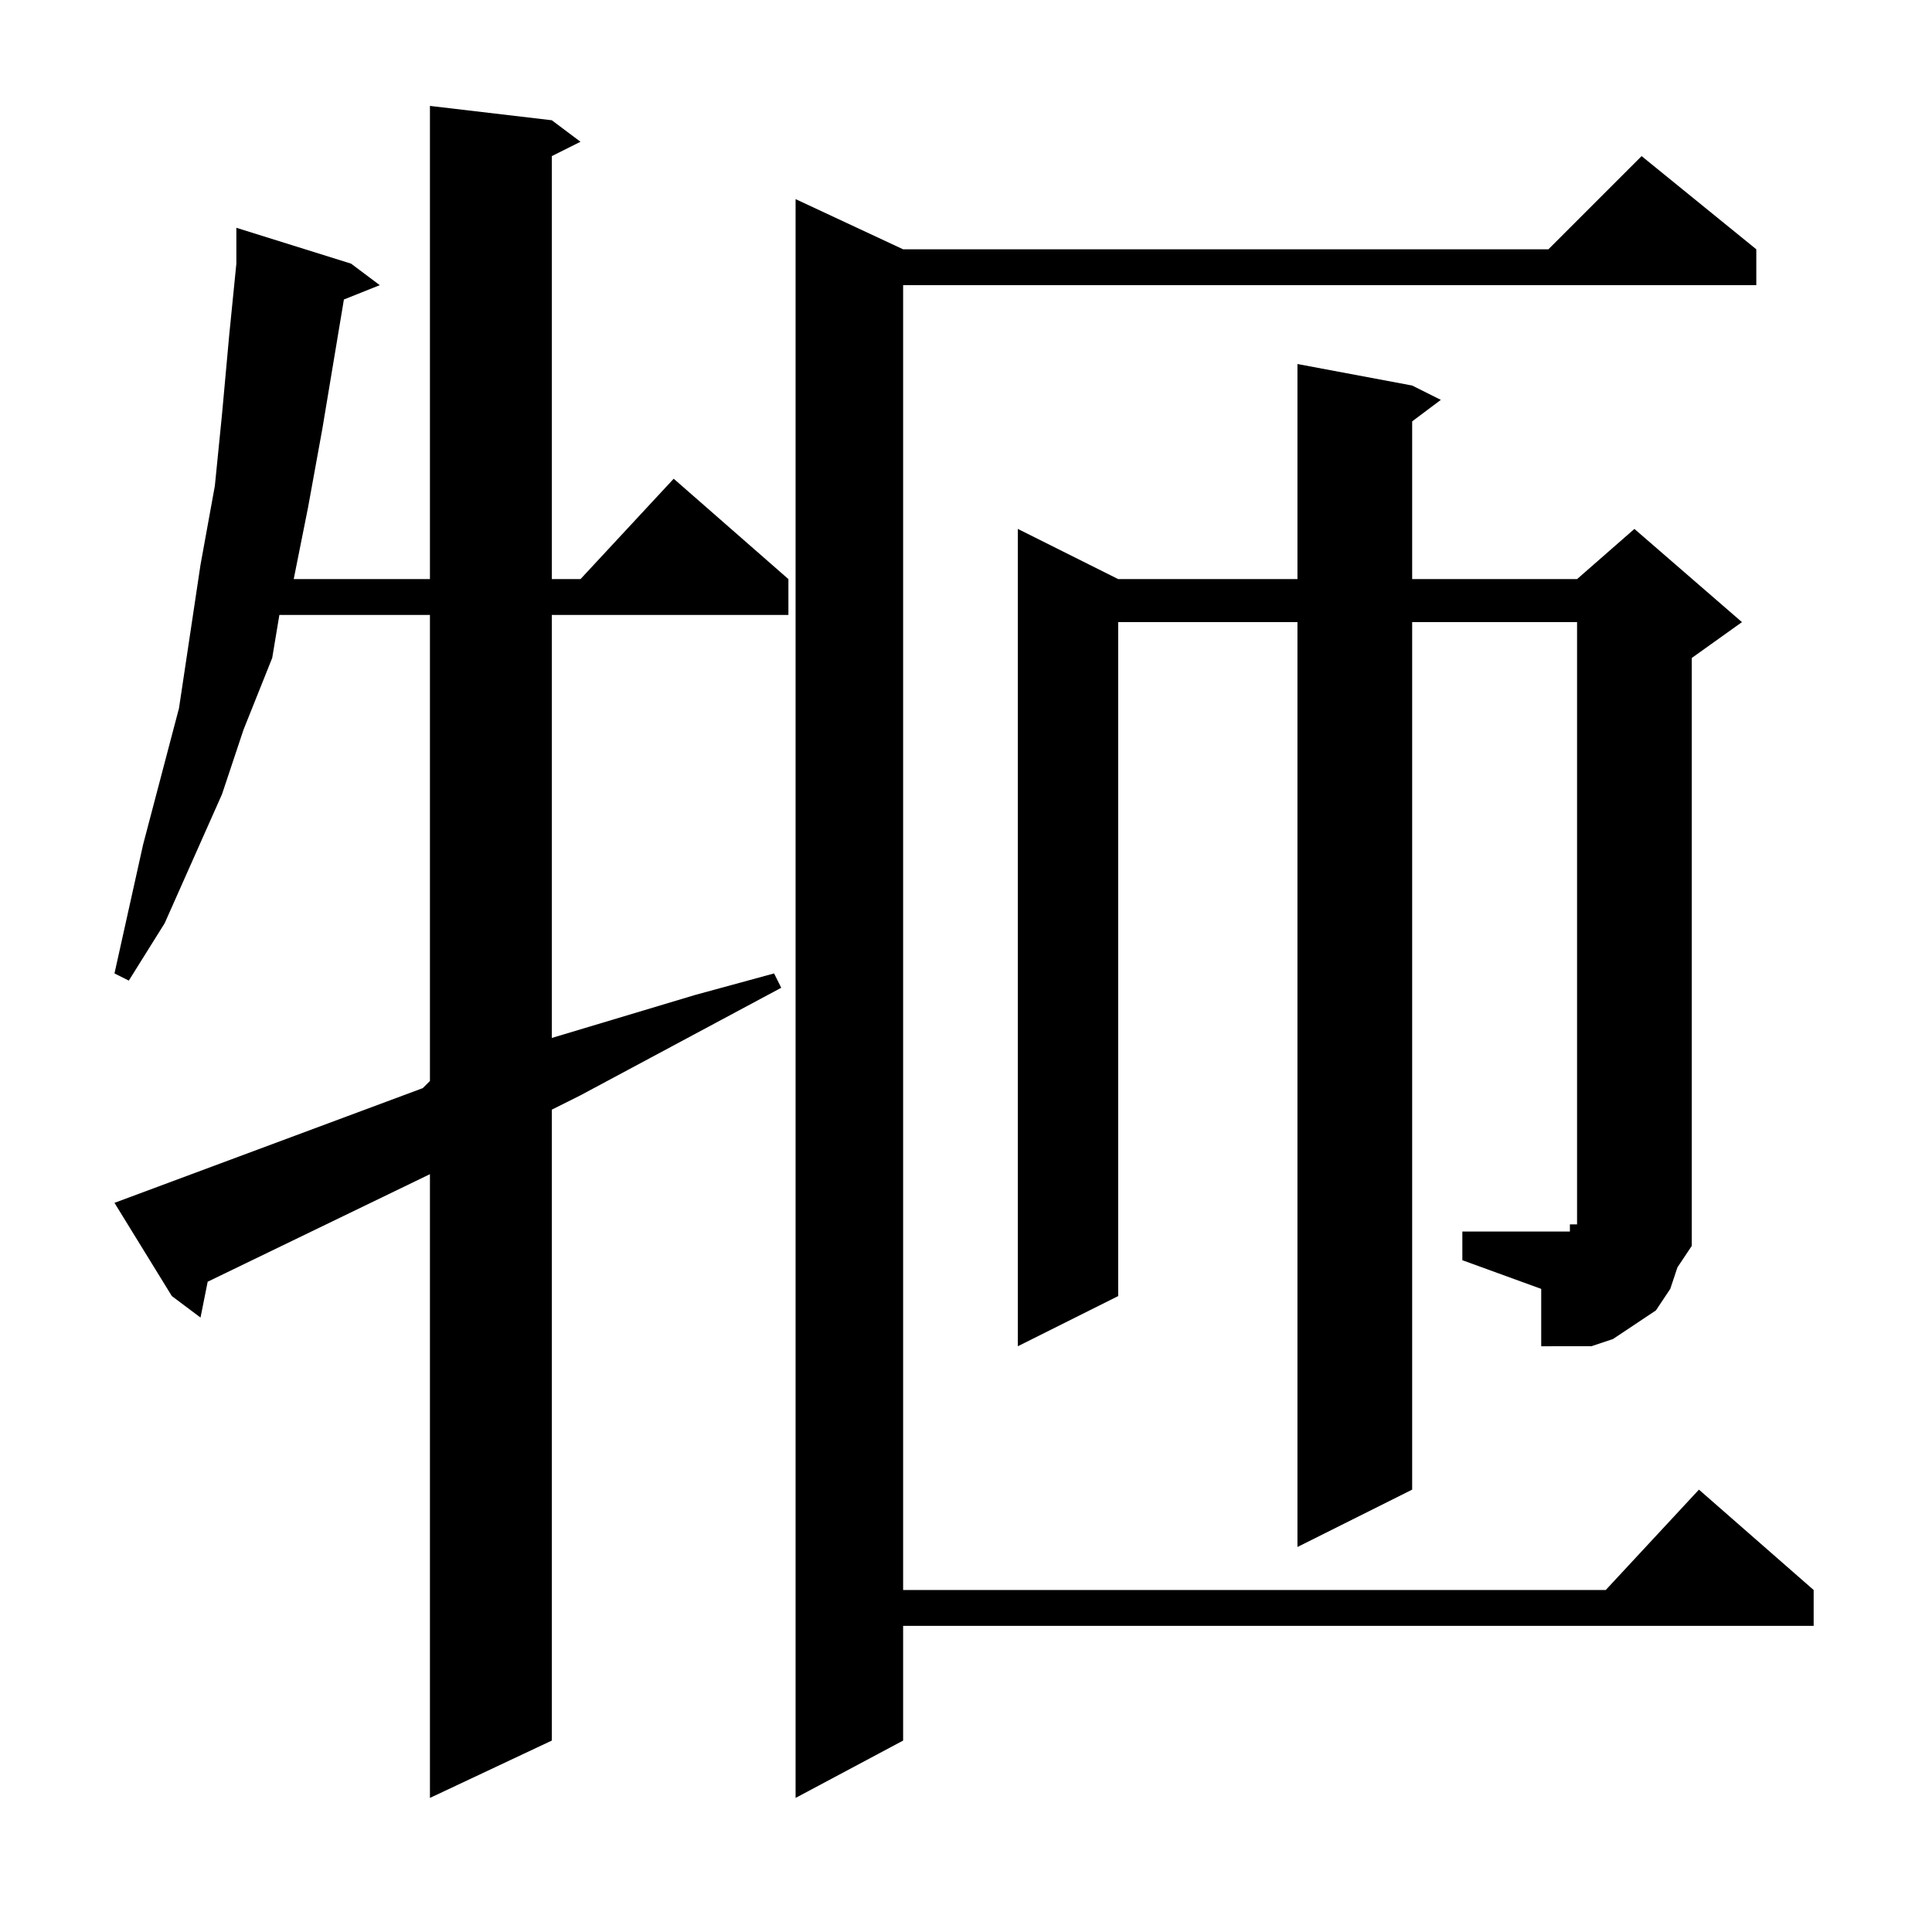 <?xml version="1.0" encoding="utf-8"?>
<!-- Generator: Adobe Illustrator 16.0.0, SVG Export Plug-In . SVG Version: 6.00 Build 0)  -->
<!DOCTYPE svg PUBLIC "-//W3C//DTD SVG 1.1//EN" "http://www.w3.org/Graphics/SVG/1.1/DTD/svg11.dtd">
<svg version="1.1" id="图层_1" xmlns="http://www.w3.org/2000/svg" xmlns:xlink="http://www.w3.org/1999/xlink" x="0px" y="0px"
	 width="1000px" height="1000px" viewBox="0 0 1000 1000" enable-background="new 0 0 1000 1000" xml:space="preserve">
<path d="M218.824,563.219l3.711-3.711V318.297h-77.93l-3.711,22.266l-14.844,37.109l-11.133,33.398l-14.844,33.398L85.23,477.867
	l-18.555,29.688l-7.422-3.711l14.844-66.797l18.555-70.508l11.133-74.219l7.422-40.82l3.711-37.109l3.711-40.82l3.711-37.109
	v-18.555l59.375,18.555l14.844,11.133l-18.555,7.422l-3.711,22.266l-7.422,44.531l-7.422,40.82l-7.422,37.109h70.508V54.82
	l63.086,7.422l14.844,11.133l-14.844,7.422v218.945h14.844l48.242-51.953l59.375,51.953v18.555H285.621v218.945l74.219-22.266
	l40.82-11.133l3.711,7.422L300.465,566.93l-14.844,7.422v326.563l-63.086,29.688V607.75l-115.039,55.664l-3.711,18.555
	l-14.844-11.133l-29.688-48.242L218.824,563.219z M909.059,129.039v18.555H467.457v675.391h363.672l48.242-51.953l59.375,51.953
	v18.555H467.457v59.375l-55.664,29.688V103.063l55.664,25.977h333.984l48.242-48.242L909.059,129.039z M756.91,637.438h40.82h7.422
	h3.711h3.711v-3.711h3.711v-3.711v-3.711V322.008h-85.352v449.023l-59.375,29.688V322.008h-92.773v348.828l-51.953,25.977V273.766
	l51.953,25.977h92.773V188.414l59.375,11.133l14.844,7.422l-14.844,11.133v81.641h85.352l29.688-25.977l55.664,48.242
	l-25.977,18.555v278.32v11.133v14.844l-7.422,11.133l-3.711,11.133l-7.422,11.133l-11.133,7.422l-11.133,7.422l-11.133,3.711
	h-14.844H797.73v-29.688l-40.82-14.844V637.438z"/>
</svg>
